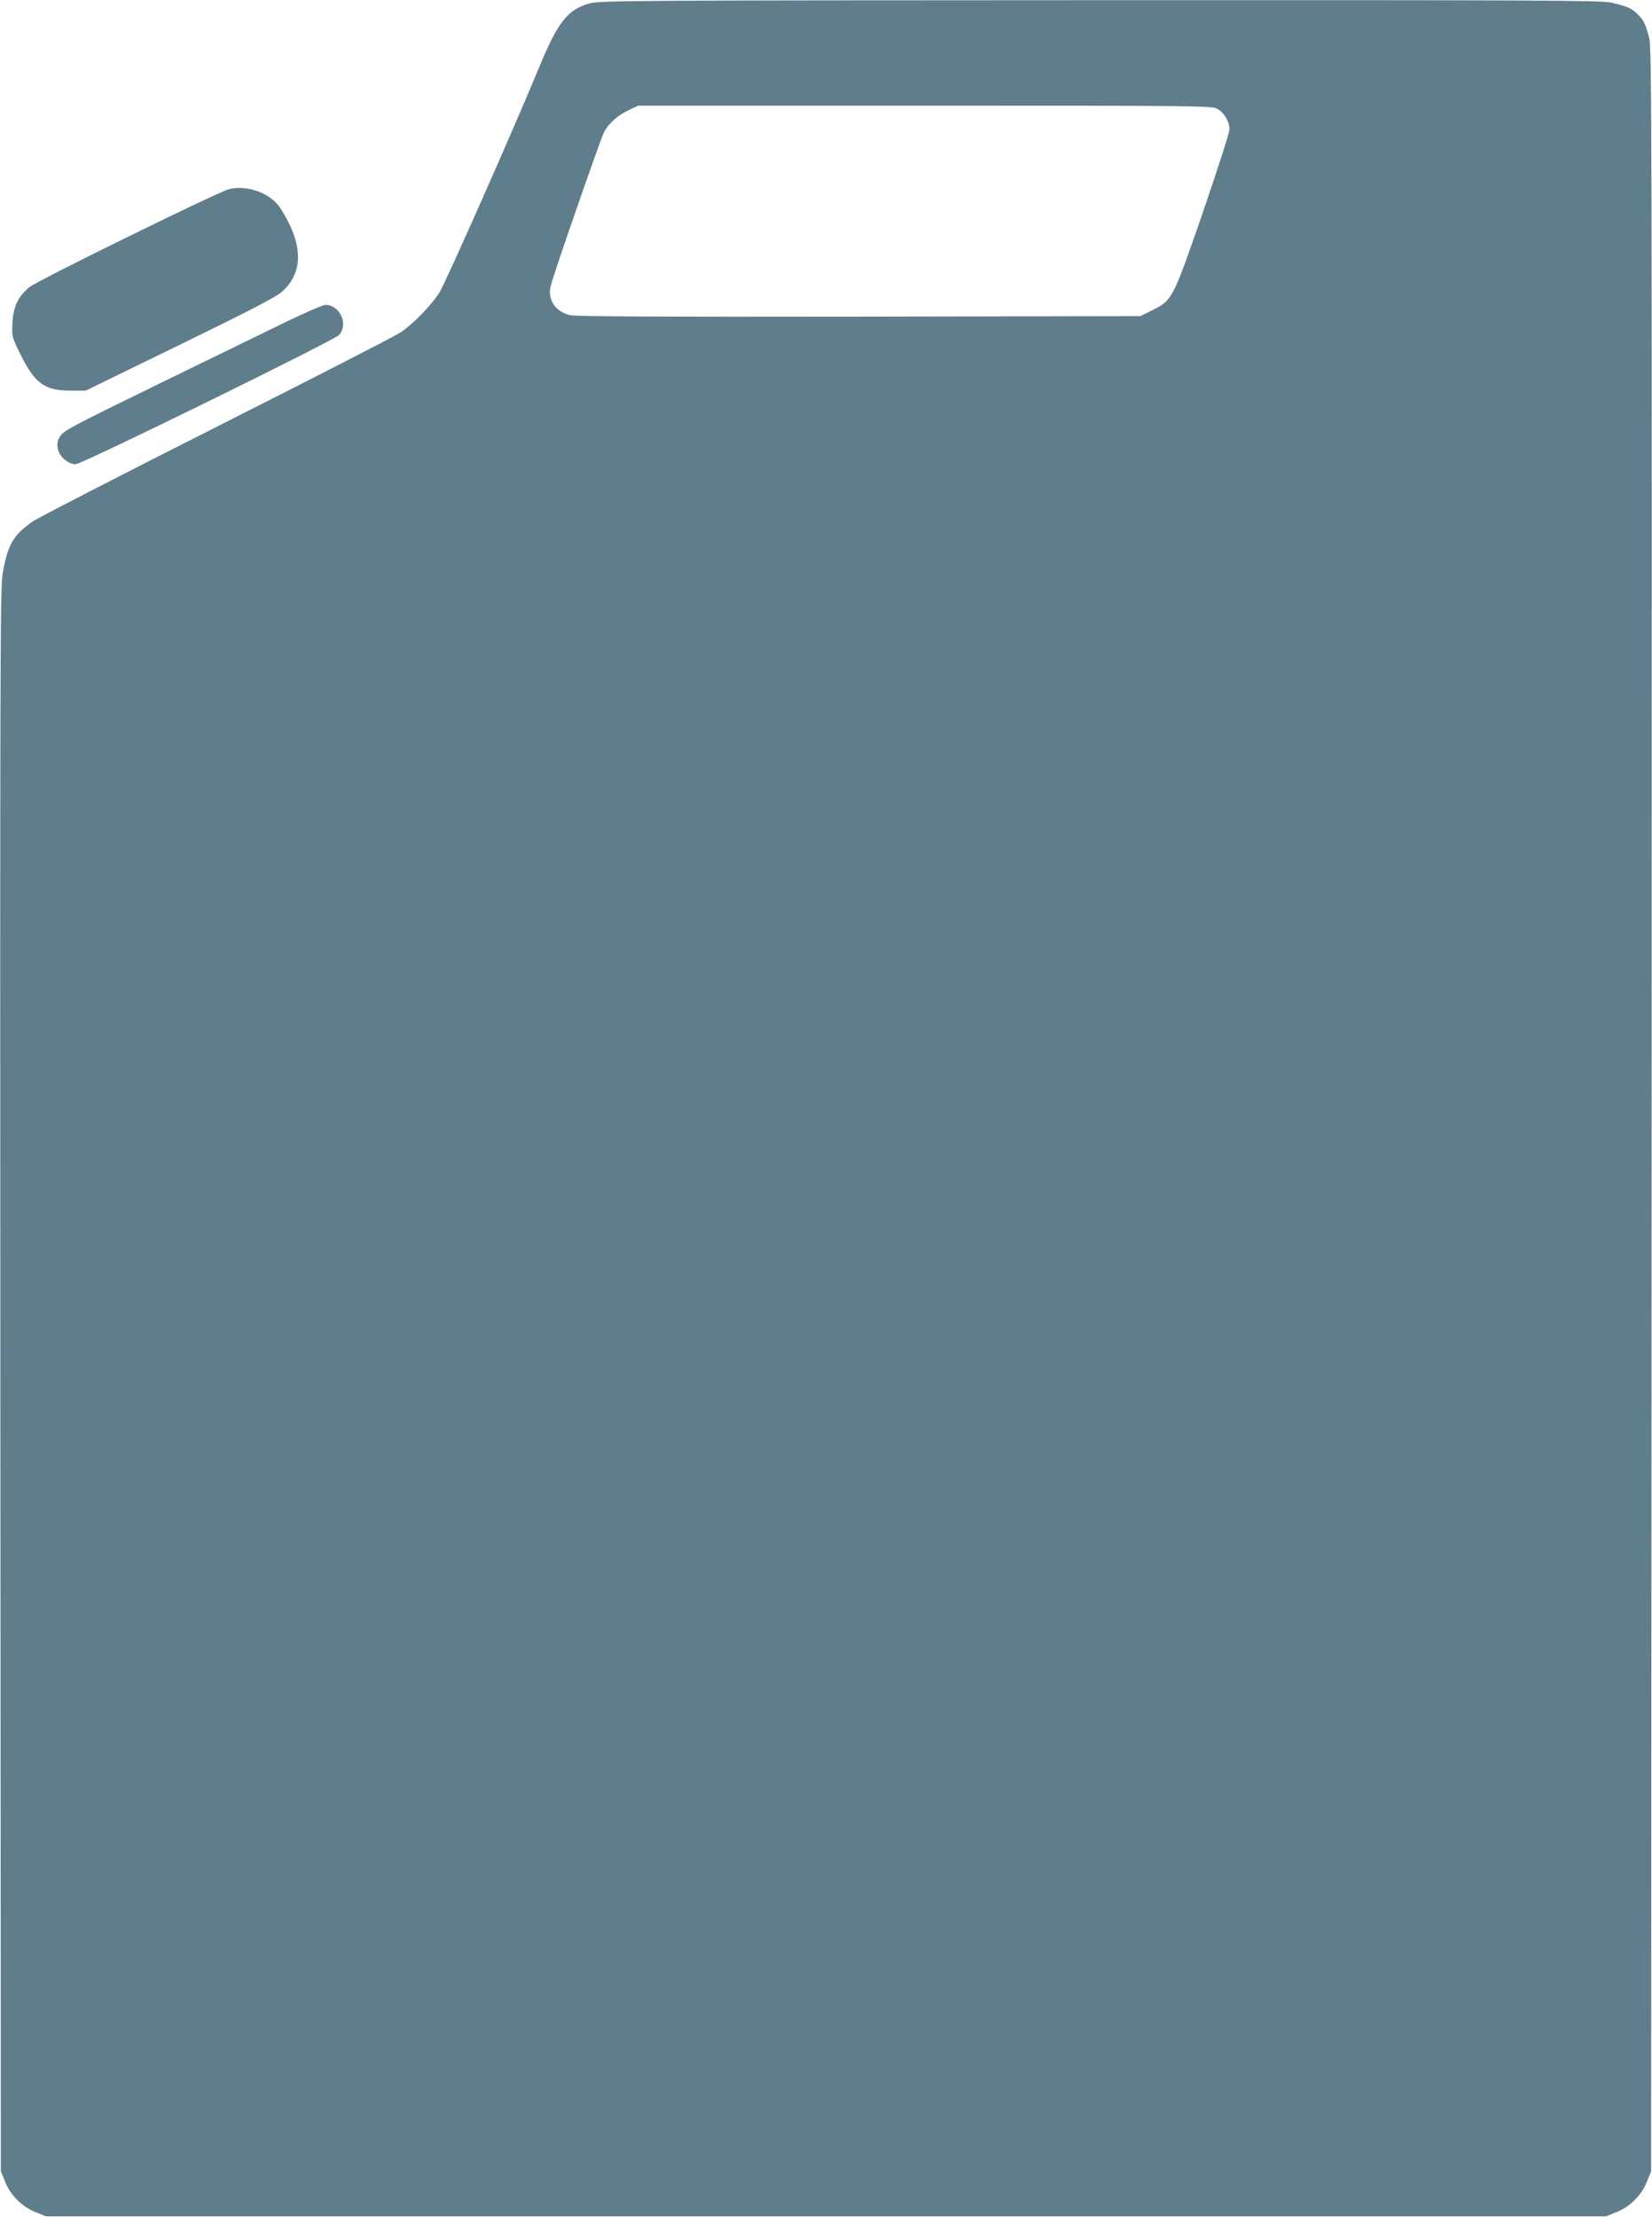 <?xml version="1.0" standalone="no"?>
<!DOCTYPE svg PUBLIC "-//W3C//DTD SVG 20010904//EN"
 "http://www.w3.org/TR/2001/REC-SVG-20010904/DTD/svg10.dtd">
<svg version="1.0" xmlns="http://www.w3.org/2000/svg"
 width="954pt" height="1280pt" viewBox="0 0 954 1280"
 preserveAspectRatio="xMidYMid meet">
<g transform="translate(0,1280) scale(0.1,-0.1)"
fill="#607d8b" stroke="none">
<path d="M3403 12780 c-123 -34 -182 -108 -286 -360 -150 -364 -546 -1257
-580 -1310 -52 -79 -154 -183 -227 -231 -30 -20 -506 -264 -1057 -542 -551
-278 -1029 -524 -1062 -546 -114 -78 -147 -135 -176 -304 -14 -82 -15 -574
-13 -4657 l3 -4565 24 -59 c31 -79 98 -146 177 -177 l59 -24 4505 0 4505 0 59
24 c79 31 146 98 177 177 l24 59 3 6125 c2 5615 1 6130 -14 6190 -20 79 -33
107 -71 142 -32 31 -58 42 -149 63 -58 13 -404 15 -2952 14 -2710 -1 -2891 -2
-2949 -19z m3626 -608 c40 -22 71 -73 71 -119 0 -17 -69 -232 -153 -477 -175
-506 -177 -510 -295 -568 l-67 -33 -1620 -3 c-1115 -2 -1636 1 -1670 8 -59 13
-101 49 -115 101 -8 29 -6 50 11 104 46 149 278 814 297 852 26 50 81 99 146
129 l51 24 1655 0 c1584 0 1657 -1 1689 -18z"/>
<path d="M1320 11707 c-74 -21 -1108 -529 -1151 -565 -66 -56 -92 -112 -97
-206 -4 -80 -3 -82 46 -182 83 -167 140 -209 287 -209 l90 0 544 265 c412 201
555 275 591 307 104 93 119 225 44 383 -22 47 -55 102 -73 122 -64 73 -189
111 -281 85z"/>
<path d="M1650 10941 c-113 -55 -448 -218 -745 -363 -504 -246 -541 -266 -560
-300 -15 -29 -17 -43 -10 -74 11 -43 61 -84 102 -84 36 0 1493 715 1521 746
56 63 5 174 -80 174 -13 0 -115 -45 -228 -99z"/>
</g>
</svg>
